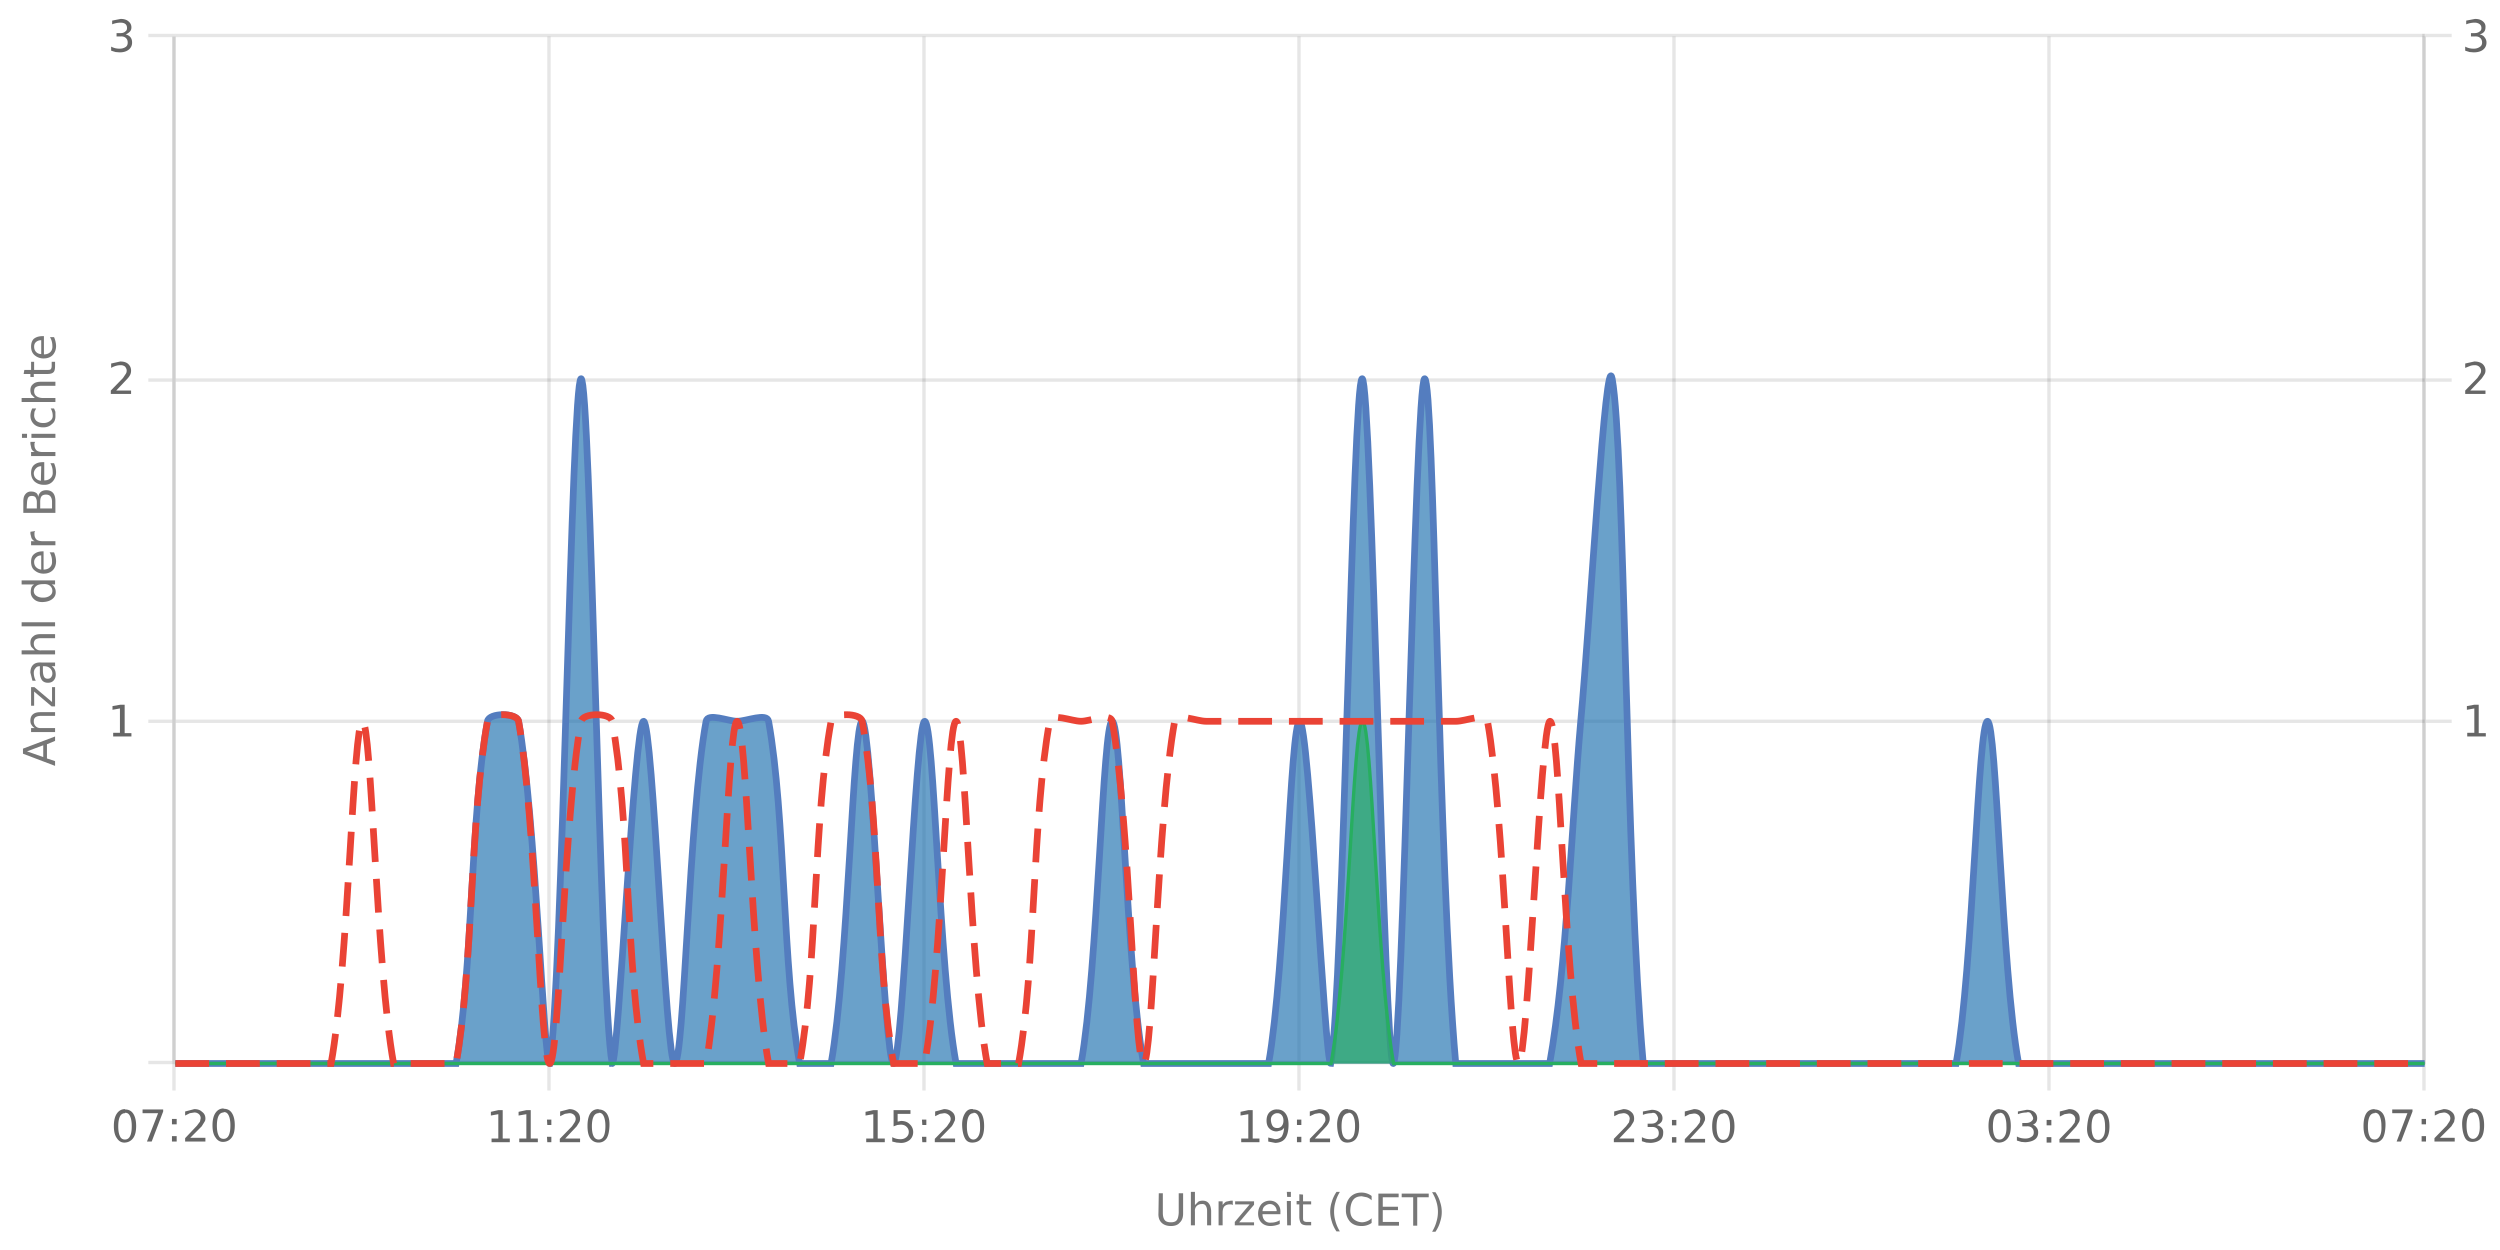 <?xml version="1.0" encoding="UTF-8"?><svg xmlns="http://www.w3.org/2000/svg" xmlns:xlink="http://www.w3.org/1999/xlink" viewBox="0 0 740 370" version="1.1"><defs><clipPath id="clip1"><path d="M51.9 111h665.8v203.8H52Zm0 0"/></clipPath><clipPath id="clip2"><path d="M50.9 82h667.8v233.8H51Zm0 0"/></clipPath><clipPath id="clip3"><path d="M51.9 213h665.8v101.8H52Zm0 0"/></clipPath><clipPath id="clip4"><path d="M51.4 199h666.8v116.3H51.4Zm0 0"/></clipPath><clipPath id="clip5"><path d="M50.9 183h667.8v132.8H51Zm0 0"/></clipPath></defs><g id="surface30679246"><path style="fill:none;stroke-width:1;stroke-linecap:butt;stroke-linejoin:miter;stroke:rgb(0%,0%,0%);stroke-opacity:0.098;stroke-miterlimit:10;" d="M52 314.5h665.7"/><path style="fill:none;stroke-width:1;stroke-linecap:butt;stroke-linejoin:miter;stroke:rgb(0%,0%,0%);stroke-opacity:0.098;stroke-miterlimit:10;" d="M43.9 314.5H51"/><path style="fill:none;stroke-width:1;stroke-linecap:butt;stroke-linejoin:miter;stroke:rgb(0%,0%,0%);stroke-opacity:0.098;stroke-miterlimit:10;" d="M52 213.5h665.7"/><path style="fill:none;stroke-width:1;stroke-linecap:butt;stroke-linejoin:miter;stroke:rgb(0%,0%,0%);stroke-opacity:0.098;stroke-miterlimit:10;" d="M43.9 213.5H51"/><path style="fill:none;stroke-width:1;stroke-linecap:butt;stroke-linejoin:miter;stroke:rgb(0%,0%,0%);stroke-opacity:0.098;stroke-miterlimit:10;" d="M52 112.5h665.7"/><path style="fill:none;stroke-width:1;stroke-linecap:butt;stroke-linejoin:miter;stroke:rgb(0%,0%,0%);stroke-opacity:0.098;stroke-miterlimit:10;" d="M43.9 112.5H51"/><path style="fill:none;stroke-width:1;stroke-linecap:butt;stroke-linejoin:miter;stroke:rgb(0%,0%,0%);stroke-opacity:0.098;stroke-miterlimit:10;" d="M52 10.5h665.7"/><path style="fill:none;stroke-width:1;stroke-linecap:butt;stroke-linejoin:miter;stroke:rgb(0%,0%,0%);stroke-opacity:0.098;stroke-miterlimit:10;" d="M43.9 10.5H51"/><path style=" stroke:none;fill-rule:nonzero;fill:rgb(46.667%,46.667%,46.667%);fill-opacity:1;" d="m8 222.4 4.8 1.7v-3.5Zm-1.2.7v-1.5l9.5-3.6v1.3l-2.4 1v4.2l2.4.8v1.4Zm5.2-12.3h4.3v1.1h-4.2q-1 0-1.6.4-.5.4-.5 1.2 0 .9.6 1.5t1.7.5h4v1.2H9.2v-1.2h1.1q-.6-.3-1-1-.3-.4-.3-1.2 0-1.3.8-1.9.7-.6 2.2-.6m-2.8-1.9v-5.5h1l5.2 4.4v-4.4h.9v5.7h-1l-5.2-4.4v4.2Zm3.5-10.5q0 1.4.4 2 .3.5 1 .5t1-.4q.4-.5.4-1.1a2 2 0 0 0-.7-1.6q-.6-.6-1.8-.6h-.3Zm-.5-2.3h4.1v1.1h-1q.6.4.9 1t.3 1.5q0 1-.6 1.7t-1.7.7q-1.2 0-1.8-.8a4 4 0 0 1-.6-2.4v-1.7h-.1q-.8 0-1.2.6-.5.5-.5 1.4a5 5 0 0 0 .6 2.3h-1l-.6-2.4q0-1.5.8-2.3t2.4-.7m-.2-8.4h4.3v1.2h-4.2q-1 0-1.6.4-.5.5-.5 1.2 0 .9.6 1.5t1.7.5h4v1.2H6.4v-1.2h3.9l-1-1q-.3-.5-.3-1.3 0-1.2.8-1.8.7-.7 2.2-.7m-5.6-2.3v-1.2h9.9v1.2Zm3.9-12.4H6.4v-1.2h9.9v1.2h-1q.6.3.9 1 .3.5.3 1.3 0 1.2-1 2t-2.7.9-2.7-.8q-1-.9-1-2.1 0-.8.2-1.4t1-1m2.5 4q1.2 0 2-.6.7-.5.7-1.4t-.7-1.5-2-.5q-1.4 0-2 .5-.8.6-.8 1.5t.7 1.4q.8.6 2 .6m-.3-13.7h.5v5.4q1.2 0 1.9-.7t.6-1.8a5 5 0 0 0-.7-2.6H16a7 7 0 0 1 .6 2.6q0 1.7-1 2.7t-2.7 1a4 4 0 0 1-2.7-1q-1-.8-1-2.5 0-1.5.8-2.2 1-.9 2.6-.9m-.4 1.2q-.9 0-1.5.6t-.6 1.3q0 1 .6 1.6t1.5.7Zm-1.8-7.2-.2.4v.5q0 1 .6 1.6.6.5 1.9.5h3.7v1.2H9.2v-1.2h1.1q-.7-.3-1-1L9 158v-.6Zm1.5-6.7h3.5v-2q0-1-.5-1.6-.4-.5-1.3-.5t-1.3.5-.4 1.6Zm-4 0h3v-1.9q0-.8-.4-1.4-.3-.4-1.1-.4-.7 0-1 .4t-.4 1.4Zm-1 1.3v-3.3q0-1.5.6-2.2a2 2 0 0 1 1.8-.8q.8 0 1.4.4.5.3.6 1.2.2-1 .8-1.5t1.6-.5q1.3 0 2 .8t.7 2.5v3.4Zm5.7-15h.5v5.4q1.2 0 1.9-.7t.6-1.8a5 5 0 0 0-.7-2.6H16a7 7 0 0 1 .6 2.6q0 1.7-1 2.8t-2.7 1a4 4 0 0 1-2.7-1q-1-1-1-2.5t.8-2.3q1-.9 2.6-.9m-.4 1.2q-.9 0-1.5.6T10 140q0 1 .6 1.6t1.5.7Zm-1.8-7.2-.2.4v.5q0 1 .6 1.6.6.5 1.9.5h3.7v1.2H9.2v-1.2h1.1q-.7-.3-1-1l-.3-1.4v-.6Zm-1.1-1.2v-1.2h7.1v1.2Zm-2.8 0v-1.2H8v1.2Zm3-8.7h1.2l-.5 1-.1 1q0 1 .7 1.7a3 3 0 0 0 2 .6 3 3 0 0 0 2-.6q.9-.6.8-1.7a4 4 0 0 0-.6-2H16l.4 1v1q.1 1.8-1 2.6-1 1-2.6 1-1.8 0-2.8-1T9 123a5 5 0 0 1 .5-2m2.6-8h4.3v1.2h-4.2q-1 0-1.6.4-.5.3-.5 1.2t.6 1.4 1.7.6h4v1.2H6.4v-1.2h3.9l-1-1q-.3-.6-.3-1.3 0-1.2.8-1.8.7-.7 2.2-.7m-4.8-3.5h2v-2.4h.9v2.4H14q.9 0 1-.2.3-.3.3-1v-1.2h1v1.2q0 1.5-.5 1.9-.5.5-1.8.5H10v.9h-1v-.9h-2Zm5.3-10h.5v5.4q1.2 0 1.9-.7t.6-1.9a5 5 0 0 0-.7-2.5H16a7 7 0 0 1 .6 2.6q0 1.6-1 2.7-1 1-2.7 1a4 4 0 0 1-2.7-1q-1-.9-1-2.5 0-1.5.8-2.3 1-.8 2.6-.8m-.4 1.2q-.9 0-1.5.5t-.6 1.4q0 1 .6 1.6t1.5.6ZM4.2 226.8"/><path style="fill:none;stroke-width:1;stroke-linecap:butt;stroke-linejoin:miter;stroke:rgb(0%,0%,0%);stroke-opacity:0.098;stroke-miterlimit:10;" d="M718 213.5h7.7"/><path style="fill:none;stroke-width:1;stroke-linecap:butt;stroke-linejoin:miter;stroke:rgb(0%,0%,0%);stroke-opacity:0.098;stroke-miterlimit:10;" d="M718 112.5h7.7"/><path style="fill:none;stroke-width:1;stroke-linecap:butt;stroke-linejoin:miter;stroke:rgb(0%,0%,0%);stroke-opacity:0.098;stroke-miterlimit:10;" d="M718 10.5h7.7"/><path style="fill:none;stroke-width:1;stroke-linecap:butt;stroke-linejoin:miter;stroke:rgb(0%,0%,0%);stroke-opacity:0.098;stroke-miterlimit:10;" d="M51.5 10.8V314"/><path style="fill:none;stroke-width:1;stroke-linecap:butt;stroke-linejoin:miter;stroke:rgb(0%,0%,0%);stroke-opacity:0.098;stroke-miterlimit:10;" d="M51.5 315v7.8"/><path style="fill:none;stroke-width:1;stroke-linecap:butt;stroke-linejoin:miter;stroke:rgb(0%,0%,0%);stroke-opacity:0.098;stroke-miterlimit:10;" d="M162.5 10.8V314"/><path style="fill:none;stroke-width:1;stroke-linecap:butt;stroke-linejoin:miter;stroke:rgb(0%,0%,0%);stroke-opacity:0.098;stroke-miterlimit:10;" d="M162.5 315v7.8"/><path style="fill:none;stroke-width:1;stroke-linecap:butt;stroke-linejoin:miter;stroke:rgb(0%,0%,0%);stroke-opacity:0.098;stroke-miterlimit:10;" d="M273.5 10.8V314"/><path style="fill:none;stroke-width:1;stroke-linecap:butt;stroke-linejoin:miter;stroke:rgb(0%,0%,0%);stroke-opacity:0.098;stroke-miterlimit:10;" d="M273.5 315v7.8"/><path style="fill:none;stroke-width:1;stroke-linecap:butt;stroke-linejoin:miter;stroke:rgb(0%,0%,0%);stroke-opacity:0.098;stroke-miterlimit:10;" d="M384.5 10.8V314"/><path style="fill:none;stroke-width:1;stroke-linecap:butt;stroke-linejoin:miter;stroke:rgb(0%,0%,0%);stroke-opacity:0.098;stroke-miterlimit:10;" d="M384.5 315v7.8"/><path style="fill:none;stroke-width:1;stroke-linecap:butt;stroke-linejoin:miter;stroke:rgb(0%,0%,0%);stroke-opacity:0.098;stroke-miterlimit:10;" d="M495.5 10.8V314"/><path style="fill:none;stroke-width:1;stroke-linecap:butt;stroke-linejoin:miter;stroke:rgb(0%,0%,0%);stroke-opacity:0.098;stroke-miterlimit:10;" d="M495.5 315v7.8"/><path style="fill:none;stroke-width:1;stroke-linecap:butt;stroke-linejoin:miter;stroke:rgb(0%,0%,0%);stroke-opacity:0.098;stroke-miterlimit:10;" d="M606.5 10.8V314"/><path style="fill:none;stroke-width:1;stroke-linecap:butt;stroke-linejoin:miter;stroke:rgb(0%,0%,0%);stroke-opacity:0.098;stroke-miterlimit:10;" d="M606.5 315v7.8"/><path style="fill:none;stroke-width:1;stroke-linecap:butt;stroke-linejoin:miter;stroke:rgb(0%,0%,0%);stroke-opacity:0.098;stroke-miterlimit:10;" d="M717.5 10.8V314"/><path style="fill:none;stroke-width:1;stroke-linecap:butt;stroke-linejoin:miter;stroke:rgb(0%,0%,0%);stroke-opacity:0.098;stroke-miterlimit:10;" d="M717.5 315v7.8"/><path style=" stroke:none;fill-rule:nonzero;fill:rgb(46.667%,46.667%,46.667%);fill-opacity:1;" d="M343 353.2h1.2v5.8q0 1.5.6 2.2.5.6 1.8.6 1.2 0 1.7-.6t.6-2.2v-5.8h1.3v6q0 1.8-1 2.7-.8 1-2.6 1t-2.8-1-.9-2.8Zm15.5 5.2v4.3h-1.2v-4.3q0-.9-.4-1.5t-1.2-.5q-.9 0-1.5.6t-.5 1.7v4h-1.2v-9.9h1.2v3.9l1-1q.5-.3 1.3-.3 1.2 0 1.8.8.6.7.7 2.2m6.4-1.7-.4-.2h-.5q-1 0-1.6.6-.5.6-.5 1.8v3.8h-1.2v-7.1h1.2v1.1q.4-.6 1-1l1.4-.3h.6Zm.7-1.1h5.6v1l-4.4 5.2h4.4v.9h-5.7v-1l4.4-5.2h-4.3Zm13.4 3.3v.5h-5.3q0 1.2.7 1.9t1.8.6a5 5 0 0 0 2.6-.7v1.1a7 7 0 0 1-2.7.6q-1.7 0-2.7-1t-1-2.7q0-1.6 1-2.8 1-1 2.5-1 1.4 0 2.3 1t.8 2.5m-1.1-.4q0-.9-.6-1.5t-1.4-.6-1.5.6q-.6.4-.7 1.5Zm3-3h1.2v7.2H381Zm0-2.7h1.2v1.5H381Zm4.8.8v2h2.4v.9h-2.4v3.9q0 .9.2 1 .3.3 1 .3h1.2v1H387q-1.3 0-1.8-.5t-.6-1.8v-3.9h-.8v-1h.8v-2Zm10.9-.8q-.9 1.5-1.3 3a10 10 0 0 0 0 5.7q.4 1.5 1.3 3h-1q-1-1.5-1.4-3a9 9 0 0 1 0-5.7q.4-1.5 1.4-3Zm9.4 1.1v1.4q-.6-.6-1.4-.9l-1.5-.3q-1.7 0-2.5 1t-.9 2.9.9 2.8 2.5 1q.7 0 1.5-.3t1.4-.9v1.4a5 5 0 0 1-3 .9q-2.2 0-3.4-1.3a5 5 0 0 1-1.2-3.6 5 5 0 0 1 1.2-3.6q1.3-1.4 3.4-1.4a5 5 0 0 1 3 1m2-.7h6v1.1h-4.7v2.8h4.5v1h-4.5v3.5h4.8v1.1H408Zm6.9 0h8v1.1h-3.4v8.4h-1.2v-8.4h-3.4Zm9-.4h1q1 1.5 1.4 3a9 9 0 0 1 0 5.7q-.4 1.5-1.4 3h-1q.9-1.5 1.3-3a10 10 0 0 0 0-5.8q-.4-1.4-1.3-2.9m-82.1-2.2"/><path style="fill:none;stroke-width:1;stroke-linecap:butt;stroke-linejoin:miter;stroke:rgb(0%,0%,0%);stroke-opacity:0.098;stroke-miterlimit:10;" d="M51.5 10v305"/><path style=" stroke:none;fill-rule:nonzero;fill:rgb(40%,40%,40%);fill-opacity:1;" d="M33.5 216.9h2v-7.2l-2.2.4V209l2.3-.4h1.3v8.4h2v1h-5.4Zm-1.6-11"/><path style=" stroke:none;fill-rule:nonzero;fill:rgb(40%,40%,40%);fill-opacity:1;" d="M34.4 115.6h4.4v1h-6v-1l3.6-3.7.8-1.2q.3-.4.3-1t-.5-1.2a2 2 0 0 0-1.4-.4q-.6 0-1.3.2t-1.4.6v-1.3l2.7-.6q1.5 0 2.3.7.9.8.9 2 0 .6-.2 1.1t-.8 1.2zm-2.5-11"/><path style=" stroke:none;fill-rule:nonzero;fill:rgb(40%,40%,40%);fill-opacity:1;" d="M37.2 10.2q.9.2 1.4.8t.5 1.6q0 1.3-1 2.1t-2.7.8l-1.2-.1-1.3-.4v-1.2a5 5 0 0 0 2.5.6 3 3 0 0 0 1.8-.5q.6-.4.6-1.3t-.6-1.4-1.6-.4h-1.1v-1h1.2q.9 0 1.4-.5.5-.3.5-1 0-.8-.5-1.2t-1.5-.4a7 7 0 0 0-2.4.5V6.1l2.5-.5q1.5 0 2.3.7.9.7.9 1.8 0 .8-.5 1.3t-1.2.8m-5.3-7"/><path style="fill:none;stroke-width:1;stroke-linecap:butt;stroke-linejoin:miter;stroke:rgb(0%,0%,0%);stroke-opacity:0.098;stroke-miterlimit:10;" d="M717.5 10v305"/><path style=" stroke:none;fill-rule:nonzero;fill:rgb(40%,40%,40%);fill-opacity:1;" d="M730.3 216.9h2.1v-7.2l-2.2.4V209l2.2-.4h1.3v8.4h2.1v1h-5.5Zm-1.6-11"/><path style=" stroke:none;fill-rule:nonzero;fill:rgb(40%,40%,40%);fill-opacity:1;" d="M731.2 115.6h4.5v1h-6v-1l3.6-3.7.8-1.2q.3-.4.3-1t-.6-1.2a2 2 0 0 0-1.4-.4q-.6 0-1.2.2l-1.5.6v-1.3l2.7-.6q1.5 0 2.4.7.9.8.9 2 0 .6-.3 1.1t-.8 1.2zm-2.5-11"/><path style=" stroke:none;fill-rule:nonzero;fill:rgb(40%,40%,40%);fill-opacity:1;" d="M734 10.2q1 .2 1.4.8.6.7.6 1.6 0 1.3-1 2.1t-2.8.8l-1.2-.1-1.3-.4v-1.2a5 5 0 0 0 2.5.6 3 3 0 0 0 1.8-.5q.7-.4.7-1.3t-.6-1.4-1.6-.4h-1.1v-1h1.1q.9 0 1.5-.5.5-.3.5-1 0-.8-.6-1.2t-1.4-.4a7 7 0 0 0-2.5.5V6.1l2.6-.5q1.5 0 2.3.7.9.7.8 1.8 0 .8-.4 1.3t-1.3.8m-5.3-7"/><path style="fill:none;stroke-width:1;stroke-linecap:butt;stroke-linejoin:miter;stroke:rgb(0%,0%,0%);stroke-opacity:0.098;stroke-miterlimit:10;" d="M51 314.5h667"/><path style=" stroke:none;fill-rule:nonzero;fill:rgb(40%,40%,40%);fill-opacity:1;" d="M37 329.5q-1 0-1.5 1t-.5 2.9.5 2.9q.4 1 1.5 1 1 0 1.5-1t.5-3q0-1.8-.5-2.9t-1.5-1m0-1q1.6 0 2.4 1.2.9 1.3.9 3.7t-.9 3.6-2.4 1.3-2.4-1.3q-.9-1.2-.9-3.6t.9-3.7 2.4-1.3m5.2.1h6.1v.6l-3.4 8.9h-1.4l3.3-8.4h-4.6Zm8.7 7.9h1.4v1.6h-1.4Zm0-5.1h1.4v1.6h-1.4Zm5.4 5.6h4.5v1.1h-6v-1l3.5-3.7.9-1.2.2-1q0-.7-.5-1.2a2 2 0 0 0-1.4-.5l-1.3.2-1.4.7V329l2.7-.7q1.5 0 2.3.8 1 .7 1 2 0 .6-.3 1l-.8 1.3zm9.9-7.5q-1 0-1.5 1t-.5 2.9.5 2.9q.4 1 1.5 1 1 0 1.5-1t.5-3q0-1.8-.5-2.9t-1.5-1m0-1q1.6 0 2.4 1.2.9 1.3.9 3.7t-.9 3.6-2.4 1.3-2.4-1.3q-.9-1.2-.9-3.6t.9-3.7 2.4-1.3M32.9 326"/><path style=" stroke:none;fill-rule:nonzero;fill:rgb(40%,40%,40%);fill-opacity:1;" d="M145.5 337h2v-7.2l-2.2.4v-1.1l2.2-.5h1.3v8.4h2.1v1.1h-5.4Zm8.2 0h2.1v-7.2l-2.3.4v-1.1l2.3-.5h1.3v8.4h2.1v1.1h-5.5Zm8.2-.5h1.3v1.6H162Zm0-5.1h1.3v1.6H162Zm5.4 5.6h4.4v1.1h-6v-1l3.6-3.7.8-1.2q.3-.5.3-1 0-.7-.5-1.2a2 2 0 0 0-1.4-.5l-1.3.2-1.4.7V329l2.7-.7q1.4 0 2.3.8.9.7.9 2 0 .6-.2 1l-.8 1.3zm9.9-7.5q-1 0-1.5 1t-.5 2.9.5 2.9 1.5 1 1.5-1 .5-3q0-1.8-.5-2.9t-1.5-1m0-1q1.5 0 2.4 1.2.9 1.3.8 3.7t-.8 3.6q-.9 1.3-2.4 1.3-1.6 0-2.5-1.3-.8-1.2-.8-3.6t.8-3.7 2.5-1.3m-33.4-2.5"/><path style=" stroke:none;fill-rule:nonzero;fill:rgb(40%,40%,40%);fill-opacity:1;" d="M256.4 337h2.1v-7.2l-2.3.4v-1.1l2.3-.5h1.3v8.4h2.1v1.1h-5.5Zm8.1-8.4h5v1.1h-3.8v2.3l1-.2q1.7 0 2.6 1a3 3 0 0 1 1 2.3 3 3 0 0 1-1 2.3 4 4 0 0 1-2.7.9l-1.2-.1-1.3-.3v-1.3a5 5 0 0 0 2.5.6q1 0 1.7-.6t.7-1.5a2 2 0 0 0-.7-1.6q-.6-.6-1.7-.6l-1 .1-1.1.4Zm8.4 7.9h1.3v1.6H273Zm0-5.1h1.3v1.6H273Zm5.3 5.6h4.5v1.1h-6v-1l3.6-3.7.8-1.2q.3-.5.3-1 0-.7-.6-1.2a2 2 0 0 0-1.3-.5l-1.3.2-1.4.7V329l2.6-.7q1.5 0 2.4.8.9.7.9 2 0 .6-.3 1-.2.6-.7 1.3zm10-7.5q-1 0-1.5 1t-.5 2.9.5 2.9 1.4 1 1.5-1 .5-3q0-1.8-.5-2.9t-1.5-1m0-1q1.5 0 2.4 1.2.8 1.3.8 3.7t-.8 3.6-2.5 1.3-2.4-1.3-.8-3.6.8-3.7 2.4-1.3m-33.4-2.5"/><path style=" stroke:none;fill-rule:nonzero;fill:rgb(40%,40%,40%);fill-opacity:1;" d="M367.4 337h2.1v-7.2l-2.3.4v-1.1l2.3-.5h1.3v8.4h2v1.1h-5.4Zm8 .9v-1.2l2 .5q1.3 0 2-.8.6-1 .7-2.6-.3.5-.9.8l-1.2.3a3 3 0 0 1-2.3-.9q-.8-.8-.8-2.3t.8-2.4a3 3 0 0 1 2.4-.9q1.6 0 2.5 1.3t.8 3.7-1 3.6-2.9 1.3zm2.7-4q.8 0 1.3-.6t.5-1.6-.5-1.6-1.3-.6-1.4.6-.5 1.6.5 1.6 1.4.6m5.8 2.6h1.3v1.6h-1.3Zm0-5.1h1.3v1.6h-1.3Zm5.3 5.6h4.5v1.1h-6v-1l3.6-3.7.8-1.2q.3-.5.2-1 0-.7-.5-1.2a2 2 0 0 0-1.4-.5l-1.2.2-1.5.7V329l2.7-.7q1.5 0 2.4.8.8.7.8 2 0 .6-.2 1-.2.6-.8 1.3zm10-7.5q-1 0-1.6 1-.5 1-.5 2.9t.5 2.9q.6 1 1.5 1t1.5-1q.5-1 .5-3 0-1.8-.5-2.9t-1.5-1m0-1q1.5 0 2.4 1.2.8 1.3.8 3.7t-.8 3.6-2.5 1.3-2.4-1.3-.8-3.6.8-3.7 2.4-1.3m-33.4-2.5"/><path style=" stroke:none;fill-rule:nonzero;fill:rgb(40%,40%,40%);fill-opacity:1;" d="M479.3 337h4.4v1.1h-6v-1l3.6-3.7.9-1.2.2-1q0-.7-.5-1.2a2 2 0 0 0-1.4-.5l-1.3.2-1.4.7V329l2.7-.7q1.4 0 2.3.8.9.7.9 2 0 .6-.2 1l-.8 1.3zm11-4q.9.2 1.5.8t.5 1.6q0 1.4-1 2.1t-2.7.8l-1.3-.1-1.3-.4v-1.2a5 5 0 0 0 2.5.6 3 3 0 0 0 1.9-.5q.6-.4.6-1.3t-.6-1.4-1.6-.4h-1.1v-1h1.1q1 0 1.5-.5t.5-1-.5-1.2-1.5-.4a7 7 0 0 0-2.5.5V329l2.6-.5q1.4 0 2.3.7t.9 1.8q0 .8-.5 1.3t-1.3.8m4.6 3.5h1.3v1.6h-1.3Zm0-5.1h1.3v1.6h-1.3Zm5.3 5.6h4.5v1.1h-6v-1l3.5-3.7.9-1.2.2-1q0-.7-.5-1.2a2 2 0 0 0-1.4-.5l-1.3.2-1.4.7V329l2.7-.7q1.5 0 2.3.8 1 .7 1 2 0 .6-.3 1-.2.6-.8 1.3zm9.9-7.5q-1 0-1.5 1t-.5 2.9.5 2.9 1.5 1 1.5-1 .5-3q0-1.8-.5-2.9t-1.5-1m0-1q1.6 0 2.4 1.2.9 1.3.9 3.7t-.9 3.6-2.4 1.3-2.4-1.3q-.9-1.2-.9-3.6t.9-3.7 2.4-1.3m-33.3-2.5"/><path style=" stroke:none;fill-rule:nonzero;fill:rgb(40%,40%,40%);fill-opacity:1;" d="M591.9 329.5q-1 0-1.5 1t-.5 2.9.5 2.9q.4 1 1.5 1 .9 0 1.5-1t.5-3q0-1.8-.5-2.9t-1.5-1m0-1q1.6 0 2.4 1.2.9 1.3.9 3.7t-.9 3.6-2.4 1.3-2.4-1.3q-.9-1.2-.9-3.6t.9-3.7 2.4-1.3m9.4 4.5q1 .2 1.4.8.6.6.6 1.6 0 1.4-1 2.1t-2.8.8l-1.2-.1-1.3-.4v-1.2a5 5 0 0 0 2.5.6 3 3 0 0 0 1.8-.5q.7-.4.7-1.3t-.6-1.4-1.6-.4h-1.2v-1h1.2q.9 0 1.5-.5t.5-1-.6-1.2-1.4-.4a7 7 0 0 0-2.5.5V329l2.6-.5q1.5 0 2.3.7t.8 1.8q0 .8-.4 1.3t-1.3.8m4.5 3.5h1.4v1.6h-1.4Zm0-5.1h1.4v1.6h-1.4Zm5.4 5.6h4.4v1.1h-6v-1l3.6-3.7.9-1.2.2-1q0-.7-.5-1.2a2 2 0 0 0-1.4-.5l-1.3.2-1.4.7V329l2.7-.7q1.5 0 2.3.8.9.7.9 2 0 .6-.2 1l-.8 1.3zm9.9-7.5q-1 0-1.5 1t-.5 2.9.5 2.9q.4 1 1.5 1 .9 0 1.5-1t.5-3q0-1.8-.5-2.9t-1.5-1m0-1q1.5 0 2.4 1.2.9 1.3.9 3.7t-.9 3.6q-.9 1.3-2.4 1.3t-2.5-1.3-.8-3.6.8-3.7 2.5-1.3m-33.3-2.5"/><path style=" stroke:none;fill-rule:nonzero;fill:rgb(40%,40%,40%);fill-opacity:1;" d="M702.9 329.5q-1 0-1.5 1t-.5 2.9.5 2.9q.4 1 1.5 1 .9 0 1.5-1t.5-3q0-1.8-.5-2.9t-1.5-1m0-1q1.5 0 2.4 1.2.9 1.3.8 3.7t-.8 3.6q-.9 1.3-2.4 1.3-1.6 0-2.5-1.3-.8-1.2-.8-3.6t.8-3.7 2.5-1.3m5.2.1h6v.6l-3.4 8.9h-1.3l3.2-8.4h-4.5Zm8.7 7.9h1.3v1.6h-1.3Zm0-5.1h1.3v1.6h-1.3Zm5.4 5.6h4.4v1.1h-6v-1l3.6-3.7.8-1.2q.3-.5.3-1 0-.7-.6-1.2a2 2 0 0 0-1.3-.5l-1.3.2-1.4.7V329l2.6-.7q1.5 0 2.4.8.9.7.9 2l-.2 1-.8 1.3zm9.8-7.5q-1 0-1.4 1-.5 1-.5 2.9t.5 2.9 1.4 1 1.5-1 .5-3q0-1.8-.5-2.9t-1.5-1m0-1q1.7 0 2.5 1.2.8 1.3.8 3.7t-.8 3.6-2.5 1.3-2.4-1.3-.8-3.6.8-3.7 2.4-1.3m-33.3-2.5"/><g clip-path="url(#clip1)" clip-rule="nonzero"><path style=" stroke:none;fill-rule:nonzero;fill:rgb(9.804%,43.137%,67.843%);fill-opacity:0.647;" d="M51.9 314.8H135c5-27.9 4.2-73.5 9.3-101.3.4-2.6 8.7-2.6 9.2 0 5 27.8 7.4 101.3 9.2 101.3 3.7-20.2 6.5-202.7 9.3-202.7s5.5 182.5 9.2 202.7c1.9 0 6.5-101.3 9.3-101.3s6.5 101.3 9.2 101.3c2.8 0 4.2-73.5 9.3-101.3.5-2.6 6.5 0 9.2 0 2.8 0 8.8-2.6 9.3 0 5 27.8 4.1 73.4 9.2 101.3h9.3c5-27.9 6.5-101.3 9.2-101.3 2.8 0 6.5 101.3 9.3 101.3s6.5-101.3 9.2-101.3c2.8 0 4.2 73.4 9.3 101.3h37c5-27.9 6.4-101.3 9.2-101.3s4.2 73.4 9.3 101.3h37c5-27.9 6.4-101.3 9.2-101.3s7.4 101.3 9.2 101.3c3.7-20.2 6.5-202.7 9.3-202.7s6.5 202.7 9.2 202.7c2.8 0 6.5-202.7 9.3-202.7s4 144.6 9.2 202.7h27.8c5-27.9 6.5-71 9.2-101.3 2.8-30.4 7.4-111.5 9.3-101.4 3.7 20.3 4 144.6 9.2 202.7H579c5-27.9 6.5-101.3 9.3-101.3 2.7 0 4.1 73.4 9.2 101.3h120.2Zm0 0"/></g><g clip-path="url(#clip2)" clip-rule="nonzero"><path style="fill:none;stroke-width:2;stroke-linecap:butt;stroke-linejoin:miter;stroke:rgb(32.941%,49.02%,74.902%);stroke-opacity:1;stroke-miterlimit:10;" d="M51.9 314.8H135c5-27.9 4.2-73.5 9.3-101.3.4-2.6 8.7-2.6 9.2 0 5 27.8 7.4 101.3 9.2 101.3 3.7-20.2 6.5-202.7 9.3-202.7s5.5 182.5 9.2 202.7c1.9 0 6.5-101.3 9.3-101.3s6.5 101.3 9.2 101.3c2.8 0 4.2-73.5 9.3-101.3.5-2.6 6.5 0 9.2 0 2.8 0 8.8-2.6 9.3 0 5 27.8 4.1 73.4 9.2 101.3h9.3c5-27.9 6.5-101.3 9.2-101.3 2.8 0 6.5 101.3 9.3 101.3s6.5-101.3 9.2-101.3c2.8 0 4.2 73.4 9.3 101.3h37c5-27.9 6.4-101.3 9.2-101.3s4.2 73.4 9.3 101.3h37c5-27.9 6.4-101.3 9.2-101.3s7.4 101.3 9.2 101.3c3.7-20.2 6.5-202.7 9.3-202.7s6.5 202.7 9.2 202.7c2.8 0 6.5-202.7 9.3-202.7s4 144.6 9.2 202.7h27.8c5-27.9 6.5-71 9.2-101.3 2.8-30.4 7.4-111.5 9.3-101.4 3.7 20.3 4 144.6 9.2 202.7H579c5-27.9 6.5-101.3 9.3-101.3 2.7 0 4.1 73.4 9.2 101.3h120.2"/></g><g clip-path="url(#clip3)" clip-rule="nonzero"><path style=" stroke:none;fill-rule:nonzero;fill:rgb(15.294%,68.235%,37.647%);fill-opacity:0.647;" d="M51.9 314.8H394c5.1-27.9 6.5-101.3 9.3-101.3s4.2 73.4 9.2 101.3h305.2Zm0 0"/></g><g clip-path="url(#clip4)" clip-rule="nonzero"><path style="fill:none;stroke-width:1;stroke-linecap:butt;stroke-linejoin:miter;stroke:rgb(15.294%,68.235%,37.647%);stroke-opacity:1;stroke-miterlimit:10;" d="M51.9 314.8H394c5.1-27.9 6.5-101.3 9.3-101.3s4.2 73.4 9.2 101.3h305.2"/></g><g clip-path="url(#clip5)" clip-rule="nonzero"><path style="fill:none;stroke-width:2;stroke-linecap:butt;stroke-linejoin:miter;stroke:rgb(91.765%,26.275%,20.784%);stroke-opacity:1;stroke-dasharray:10,5;stroke-miterlimit:10;" d="M51.9 314.8H98c5.1-27.9 6.5-101.3 9.3-101.3 2.7 0 4.1 73.4 9.2 101.3h18.5c5-27.9 4.2-73.5 9.3-101.3.4-2.6 8.7-2.6 9.2 0 5 27.8 6.5 101.3 9.2 101.3 2.8 0 4.2-73.5 9.3-101.3.5-2.6 8.8-2.6 9.2 0 5.1 27.8 4.2 73.4 9.3 101.3H209c5-27.9 6.5-101.3 9.2-101.3 2.8 0 4.2 73.4 9.3 101.3h9.2c5.1-27.9 4.2-73.5 9.3-101.3.4-2.6 8.8-2.6 9.2 0 5.1 27.8 4.2 73.4 9.3 101.3h9.2c5.1-27.9 6.5-101.3 9.3-101.3 2.7 0 4.1 73.4 9.2 101.3h9.3c5-27.9 4.1-73.5 9.2-101.3.5-2.6 6.5 0 9.3 0 2.7 0 8.7-2.6 9.2 0 5.1 27.8 6.5 101.3 9.3 101.3 2.7 0 4.1-73.5 9.2-101.3.5-2.6 6.5 0 9.3 0H431c2.8 0 8.8-2.6 9.3 0 5 27.8 6.5 101.3 9.2 101.3 2.8 0 6.5-101.3 9.3-101.3s4.1 73.4 9.2 101.3h249.7"/></g></g></svg>